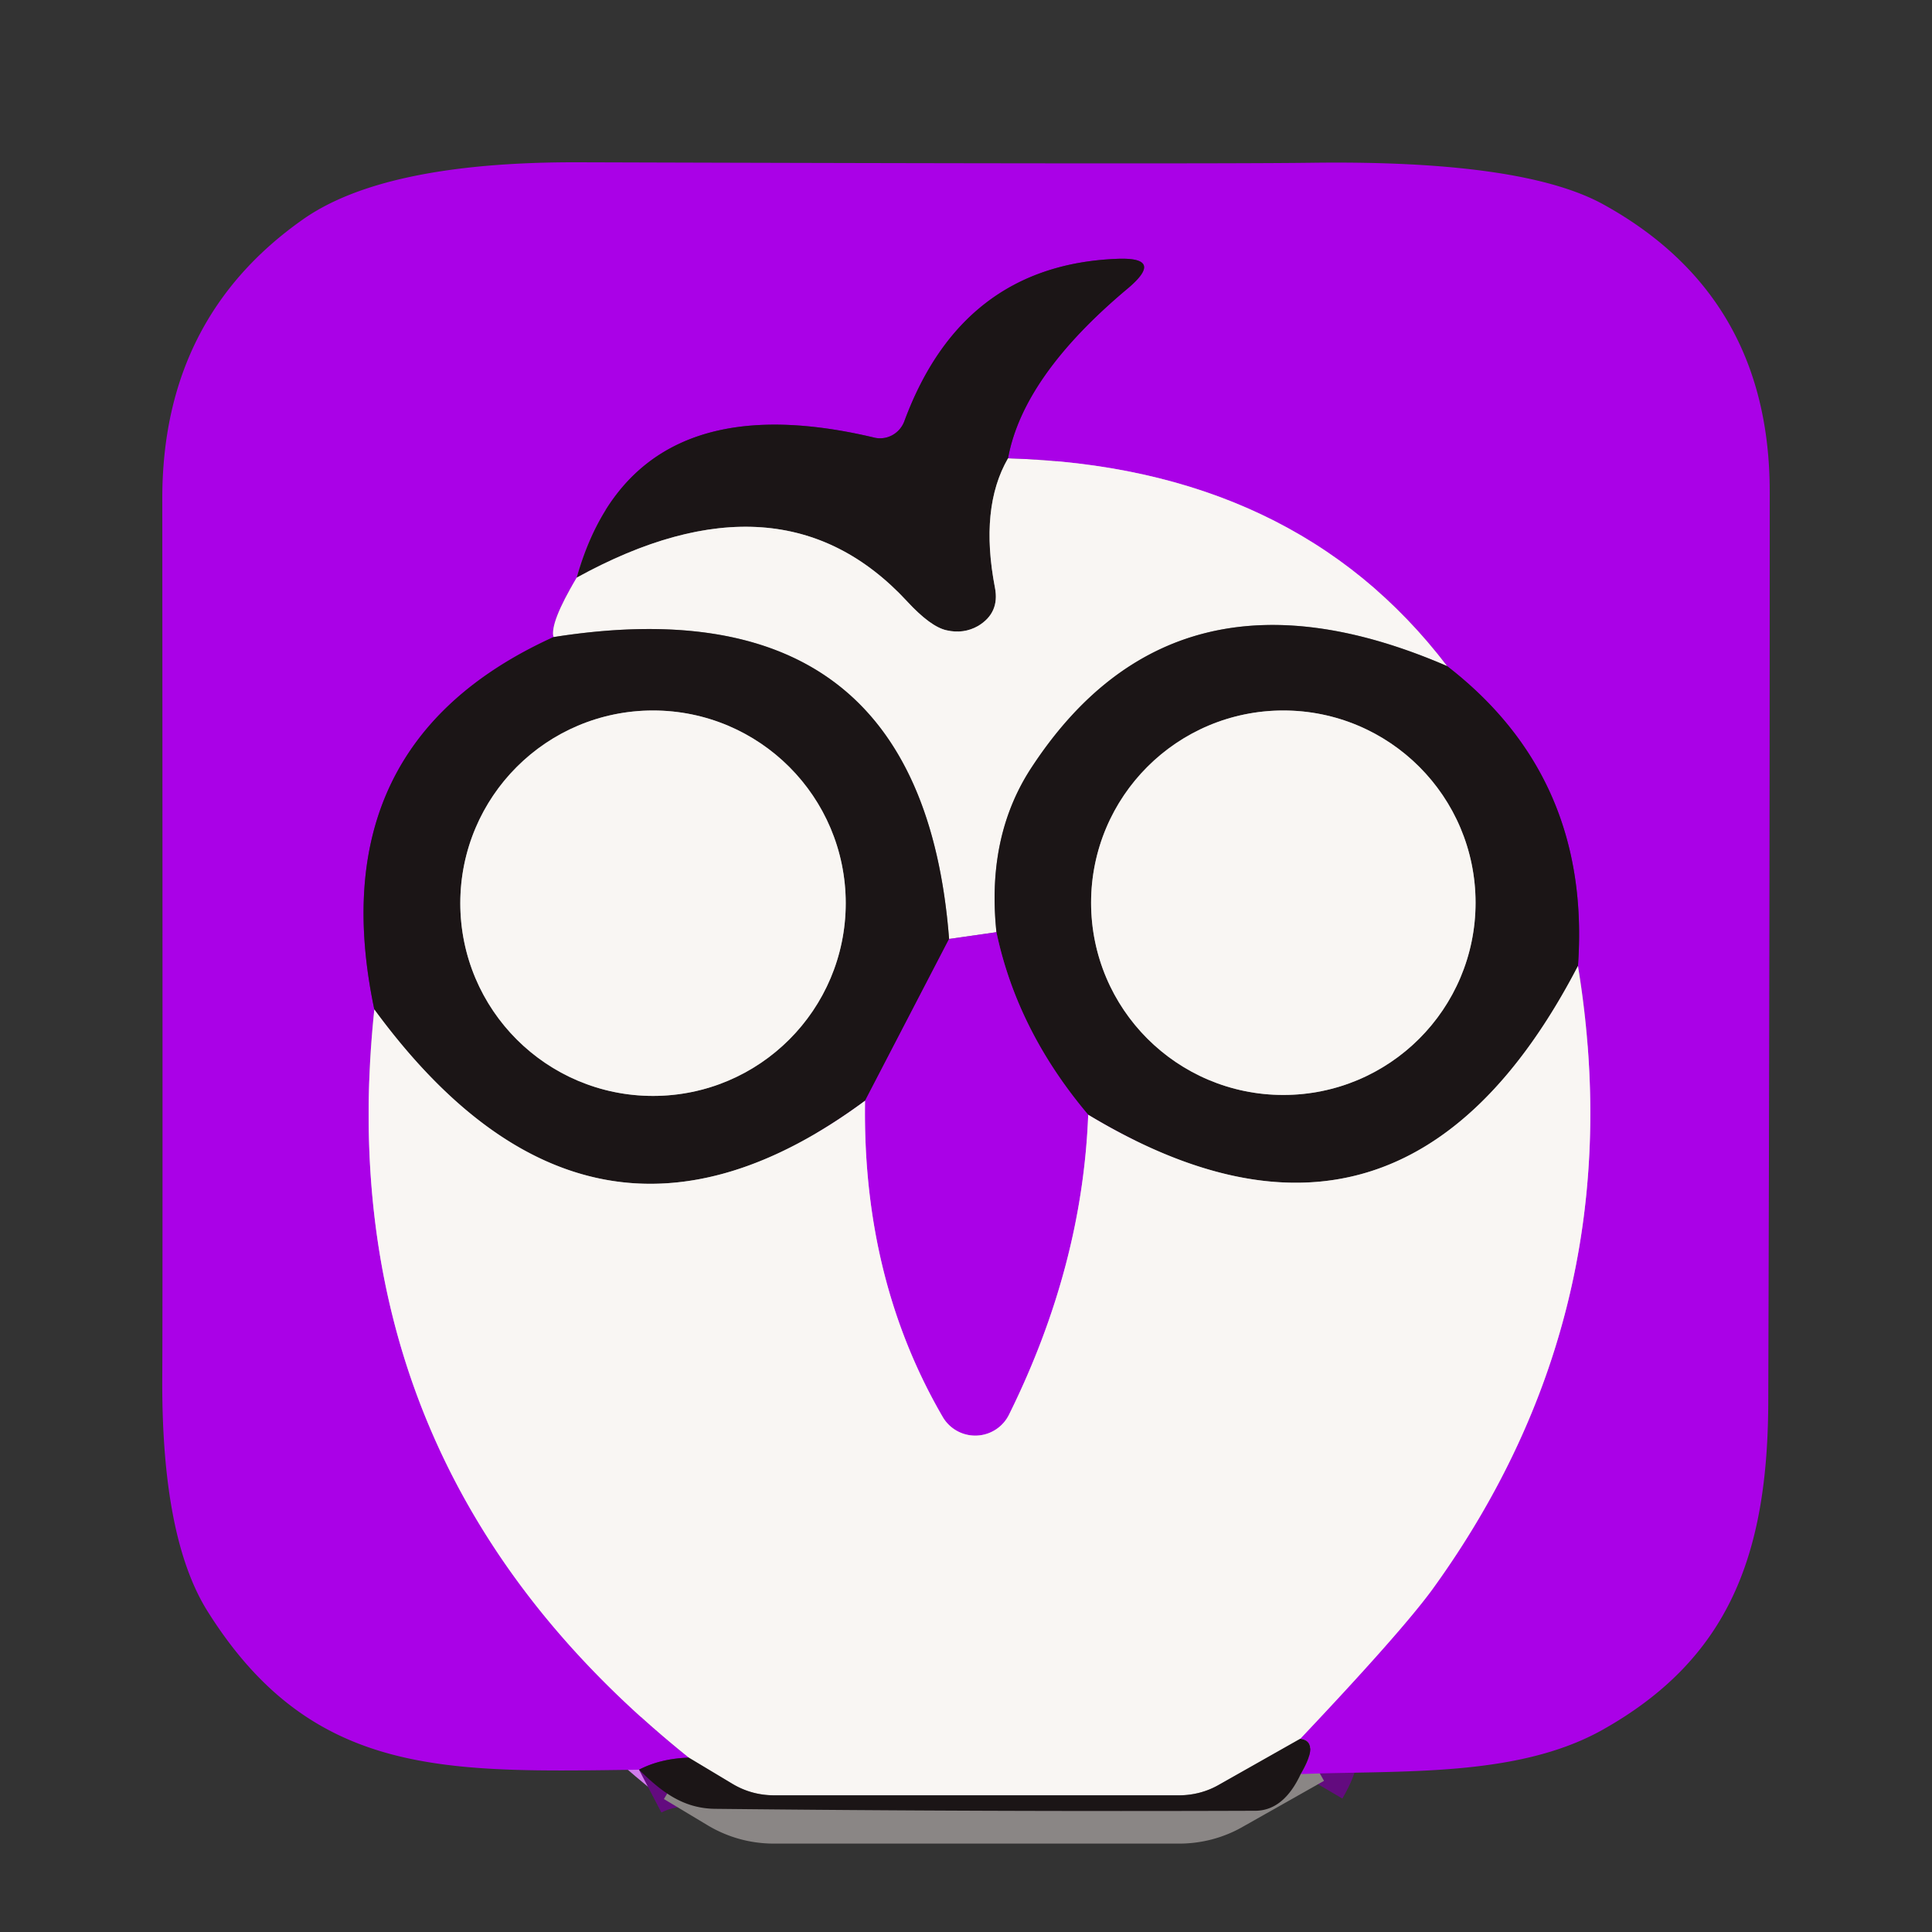 <?xml version="1.0" encoding="UTF-8" standalone="no"?>
<!DOCTYPE svg PUBLIC "-//W3C//DTD SVG 1.1//EN" "http://www.w3.org/Graphics/SVG/1.1/DTD/svg11.dtd">
<svg xmlns="http://www.w3.org/2000/svg" version="1.1" viewBox="0.00 0.00 40.00 40.00">
<rect x="0.00" y="0.00" width="40.00" height="40.00" fill="#333333" stroke="none"/>
<g stroke-width="2.00" fill="none" stroke-linecap="butt">
<path stroke="#630b7f" vector-effect="non-scaling-stroke" d="
  M 26.93 36.73
  Q 27.33 36.05 26.92 36.00"
/>
<path stroke="#d27ced" vector-effect="non-scaling-stroke" d="
  M 26.92 36.00
  Q 29.01 33.79 29.66 32.90
  Q 33.84 27.12 32.67 20.00"
/>
<path stroke="#630b7f" vector-effect="non-scaling-stroke" d="
  M 32.67 20.00
  Q 32.95 16.10 29.96 13.79"
/>
<path stroke="#d27ced" vector-effect="non-scaling-stroke" d="
  M 29.96 13.79
  Q 26.81 9.66 20.87 9.49"
/>
<path stroke="#630b7f" vector-effect="non-scaling-stroke" d="
  M 20.87 9.49
  Q 21.18 7.79 23.34 5.98
  Q 24.14 5.31 23.10 5.36
  Q 19.91 5.50 18.72 8.73
  A 0.54 0.53 -72.5 0 1 18.10 9.06
  Q 13.09 7.87 11.94 11.96"
/>
<path stroke="#d27ced" vector-effect="non-scaling-stroke" d="
  M 11.94 11.96
  Q 11.38 12.90 11.46 13.19"
/>
<path stroke="#630b7f" vector-effect="non-scaling-stroke" d="
  M 11.46 13.19
  Q 6.59 15.40 7.75 20.90"
/>
<path stroke="#d27ced" vector-effect="non-scaling-stroke" d="
  M 7.75 20.90
  Q 6.75 30.37 14.26 36.39"
/>
<path stroke="#630b7f" vector-effect="non-scaling-stroke" d="
  M 14.26 36.39
  Q 13.67 36.41 13.23 36.64"
/>
<path stroke="#8a8685" vector-effect="non-scaling-stroke" d="
  M 26.92 36.00
  L 25.24 36.95
  A 1.69 1.61 28.8 0 1 24.41 37.17
  L 16.03 37.17
  Q 15.56 37.17 15.16 36.93
  L 14.26 36.39"
/>
<path stroke="#8a8685" vector-effect="non-scaling-stroke" d="
  M 29.96 13.79
  Q 24.34 11.36 21.37 15.87
  Q 20.42 17.30 20.63 19.30"
/>
<path stroke="#d27ced" vector-effect="non-scaling-stroke" d="
  M 20.63 19.30
  L 19.65 19.44"
/>
<path stroke="#8a8685" vector-effect="non-scaling-stroke" d="
  M 19.65 19.44
  Q 19.07 11.99 11.46 13.19"
/>
<path stroke="#8a8685" vector-effect="non-scaling-stroke" d="
  M 20.87 9.49
  Q 20.28 10.51 20.60 12.17
  Q 20.70 12.69 20.25 12.96
  Q 19.95 13.13 19.60 13.05
  Q 19.27 12.98 18.78 12.45
  Q 16.17 9.63 11.94 11.96"
/>
<path stroke="#630b7f" vector-effect="non-scaling-stroke" d="
  M 19.65 19.44
  L 17.91 22.79"
/>
<path stroke="#8a8685" vector-effect="non-scaling-stroke" d="
  M 17.91 22.79
  Q 12.22 27.00 7.75 20.90"
/>
<path stroke="#8a8685" vector-effect="non-scaling-stroke" d="
  M 32.67 20.00
  Q 29.03 27.00 22.53 23.08"
/>
<path stroke="#630b7f" vector-effect="non-scaling-stroke" d="
  M 22.53 23.08
  Q 21.06 21.34 20.63 19.30"
/>
<path stroke="#d27ced" vector-effect="non-scaling-stroke" d="
  M 22.53 23.08
  Q 22.41 26.22 20.89 29.29
  A 0.78 0.78 0.0 0 1 19.52 29.34
  Q 17.85 26.47 17.91 22.79"
/>
<path stroke="#8a8685" vector-effect="non-scaling-stroke" d="
  M 17.51 18.70
  A 3.99 3.99 0.0 0 0 13.52 14.71
  A 3.99 3.99 0.0 0 0 9.53 18.70
  A 3.99 3.99 0.0 0 0 13.52 22.69
  A 3.99 3.99 0.0 0 0 17.51 18.70"
/>
<path stroke="#8a8685" vector-effect="non-scaling-stroke" d="
  M 30.55 18.69
  A 3.98 3.98 0.0 0 0 26.57 14.71
  A 3.98 3.98 0.0 0 0 22.59 18.69
  A 3.98 3.98 0.0 0 0 26.57 22.67
  A 3.98 3.98 0.0 0 0 30.55 18.69"
/>
</g>
<path fill="#aa01e7" d="
  M 26.93 36.73
  Q 27.33 36.05 26.92 36.00
  Q 29.01 33.79 29.66 32.90
  Q 33.84 27.12 32.67 20.00
  Q 32.95 16.10 29.96 13.79
  Q 26.81 9.66 20.87 9.49
  Q 21.18 7.79 23.34 5.98
  Q 24.14 5.31 23.10 5.36
  Q 19.91 5.50 18.72 8.73
  A 0.54 0.53 -72.5 0 1 18.10 9.06
  Q 13.09 7.87 11.94 11.96
  Q 11.38 12.90 11.46 13.19
  Q 6.59 15.40 7.75 20.90
  Q 6.75 30.37 14.26 36.39
  Q 13.67 36.41 13.23 36.64
  C 9.26 36.69 6.48 36.82 4.31 33.38
  Q 3.33 31.84 3.36 28.44
  Q 3.37 26.93 3.36 10.32
  Q 3.36 6.58 6.29 4.53
  Q 7.99 3.35 11.97 3.36
  Q 24.84 3.40 27.14 3.37
  Q 31.54 3.31 33.21 4.24
  Q 36.64 6.14 36.64 10.18
  Q 36.64 19.60 36.61 29.03
  C 36.60 32.17 35.81 34.35 33.15 35.83
  C 31.39 36.80 29.02 36.65 26.93 36.73
  Z"
/>
<path fill="#1b1516" d="
  M 20.87 9.49
  Q 20.28 10.51 20.60 12.17
  Q 20.70 12.69 20.25 12.96
  Q 19.95 13.13 19.60 13.05
  Q 19.27 12.98 18.78 12.45
  Q 16.17 9.63 11.94 11.96
  Q 13.09 7.87 18.10 9.06
  A 0.54 0.53 -72.5 0 0 18.72 8.73
  Q 19.91 5.50 23.10 5.36
  Q 24.14 5.31 23.34 5.98
  Q 21.18 7.79 20.87 9.49
  Z"
/>
<path fill="#f9f6f3" d="
  M 20.87 9.49
  Q 26.81 9.66 29.96 13.79
  Q 24.34 11.36 21.37 15.87
  Q 20.42 17.30 20.63 19.30
  L 19.65 19.44
  Q 19.07 11.99 11.46 13.19
  Q 11.38 12.90 11.94 11.96
  Q 16.17 9.63 18.78 12.45
  Q 19.27 12.98 19.60 13.05
  Q 19.95 13.13 20.25 12.96
  Q 20.70 12.69 20.60 12.17
  Q 20.28 10.51 20.87 9.49
  Z"
/>
<path fill="#1b1516" d="
  M 19.65 19.44
  L 17.91 22.79
  Q 12.22 27.00 7.75 20.90
  Q 6.59 15.40 11.46 13.19
  Q 19.07 11.99 19.65 19.44
  Z
  M 17.51 18.70
  A 3.99 3.99 0.0 0 0 13.52 14.71
  A 3.99 3.99 0.0 0 0 9.53 18.70
  A 3.99 3.99 0.0 0 0 13.52 22.69
  A 3.99 3.99 0.0 0 0 17.51 18.70
  Z"
/>
<path fill="#1b1516" d="
  M 29.96 13.79
  Q 32.95 16.10 32.67 20.00
  Q 29.03 27.00 22.53 23.08
  Q 21.06 21.34 20.63 19.30
  Q 20.42 17.30 21.37 15.87
  Q 24.34 11.36 29.96 13.79
  Z
  M 30.55 18.69
  A 3.98 3.98 0.0 0 0 26.57 14.71
  A 3.98 3.98 0.0 0 0 22.59 18.69
  A 3.98 3.98 0.0 0 0 26.57 22.67
  A 3.98 3.98 0.0 0 0 30.55 18.69
  Z"
/>
<circle fill="#f9f6f3" cx="13.52" cy="18.70" r="3.99"/>
<circle fill="#f9f6f3" cx="26.57" cy="18.69" r="3.98"/>
<path fill="#aa01e7" d="
  M 20.63 19.30
  Q 21.06 21.34 22.53 23.08
  Q 22.41 26.22 20.89 29.29
  A 0.78 0.78 0.0 0 1 19.52 29.34
  Q 17.85 26.47 17.91 22.79
  L 19.65 19.44
  L 20.63 19.30
  Z"
/>
<path fill="#f9f6f3" d="
  M 26.92 36.00
  L 25.24 36.95
  A 1.69 1.61 28.8 0 1 24.41 37.17
  L 16.03 37.17
  Q 15.56 37.17 15.16 36.93
  L 14.26 36.39
  Q 6.75 30.37 7.75 20.90
  Q 12.22 27.00 17.91 22.79
  Q 17.85 26.47 19.52 29.34
  A 0.78 0.78 0.0 0 0 20.89 29.29
  Q 22.41 26.22 22.53 23.08
  Q 29.03 27.00 32.67 20.00
  Q 33.84 27.12 29.66 32.90
  Q 29.01 33.79 26.92 36.00
  Z"
/>
<path fill="#1b1516" d="
  M 26.92 36.00
  Q 27.33 36.05 26.93 36.73
  Q 26.58 37.48 26.00 37.49
  Q 20.42 37.51 14.83 37.45
  C 14.14 37.45 13.69 37.09 13.23 36.64
  Q 13.67 36.41 14.26 36.39
  L 15.16 36.93
  Q 15.56 37.17 16.03 37.17
  L 24.41 37.17
  A 1.69 1.61 28.8 0 0 25.24 36.95
  L 26.92 36.00
  Z"
/>
</svg>
